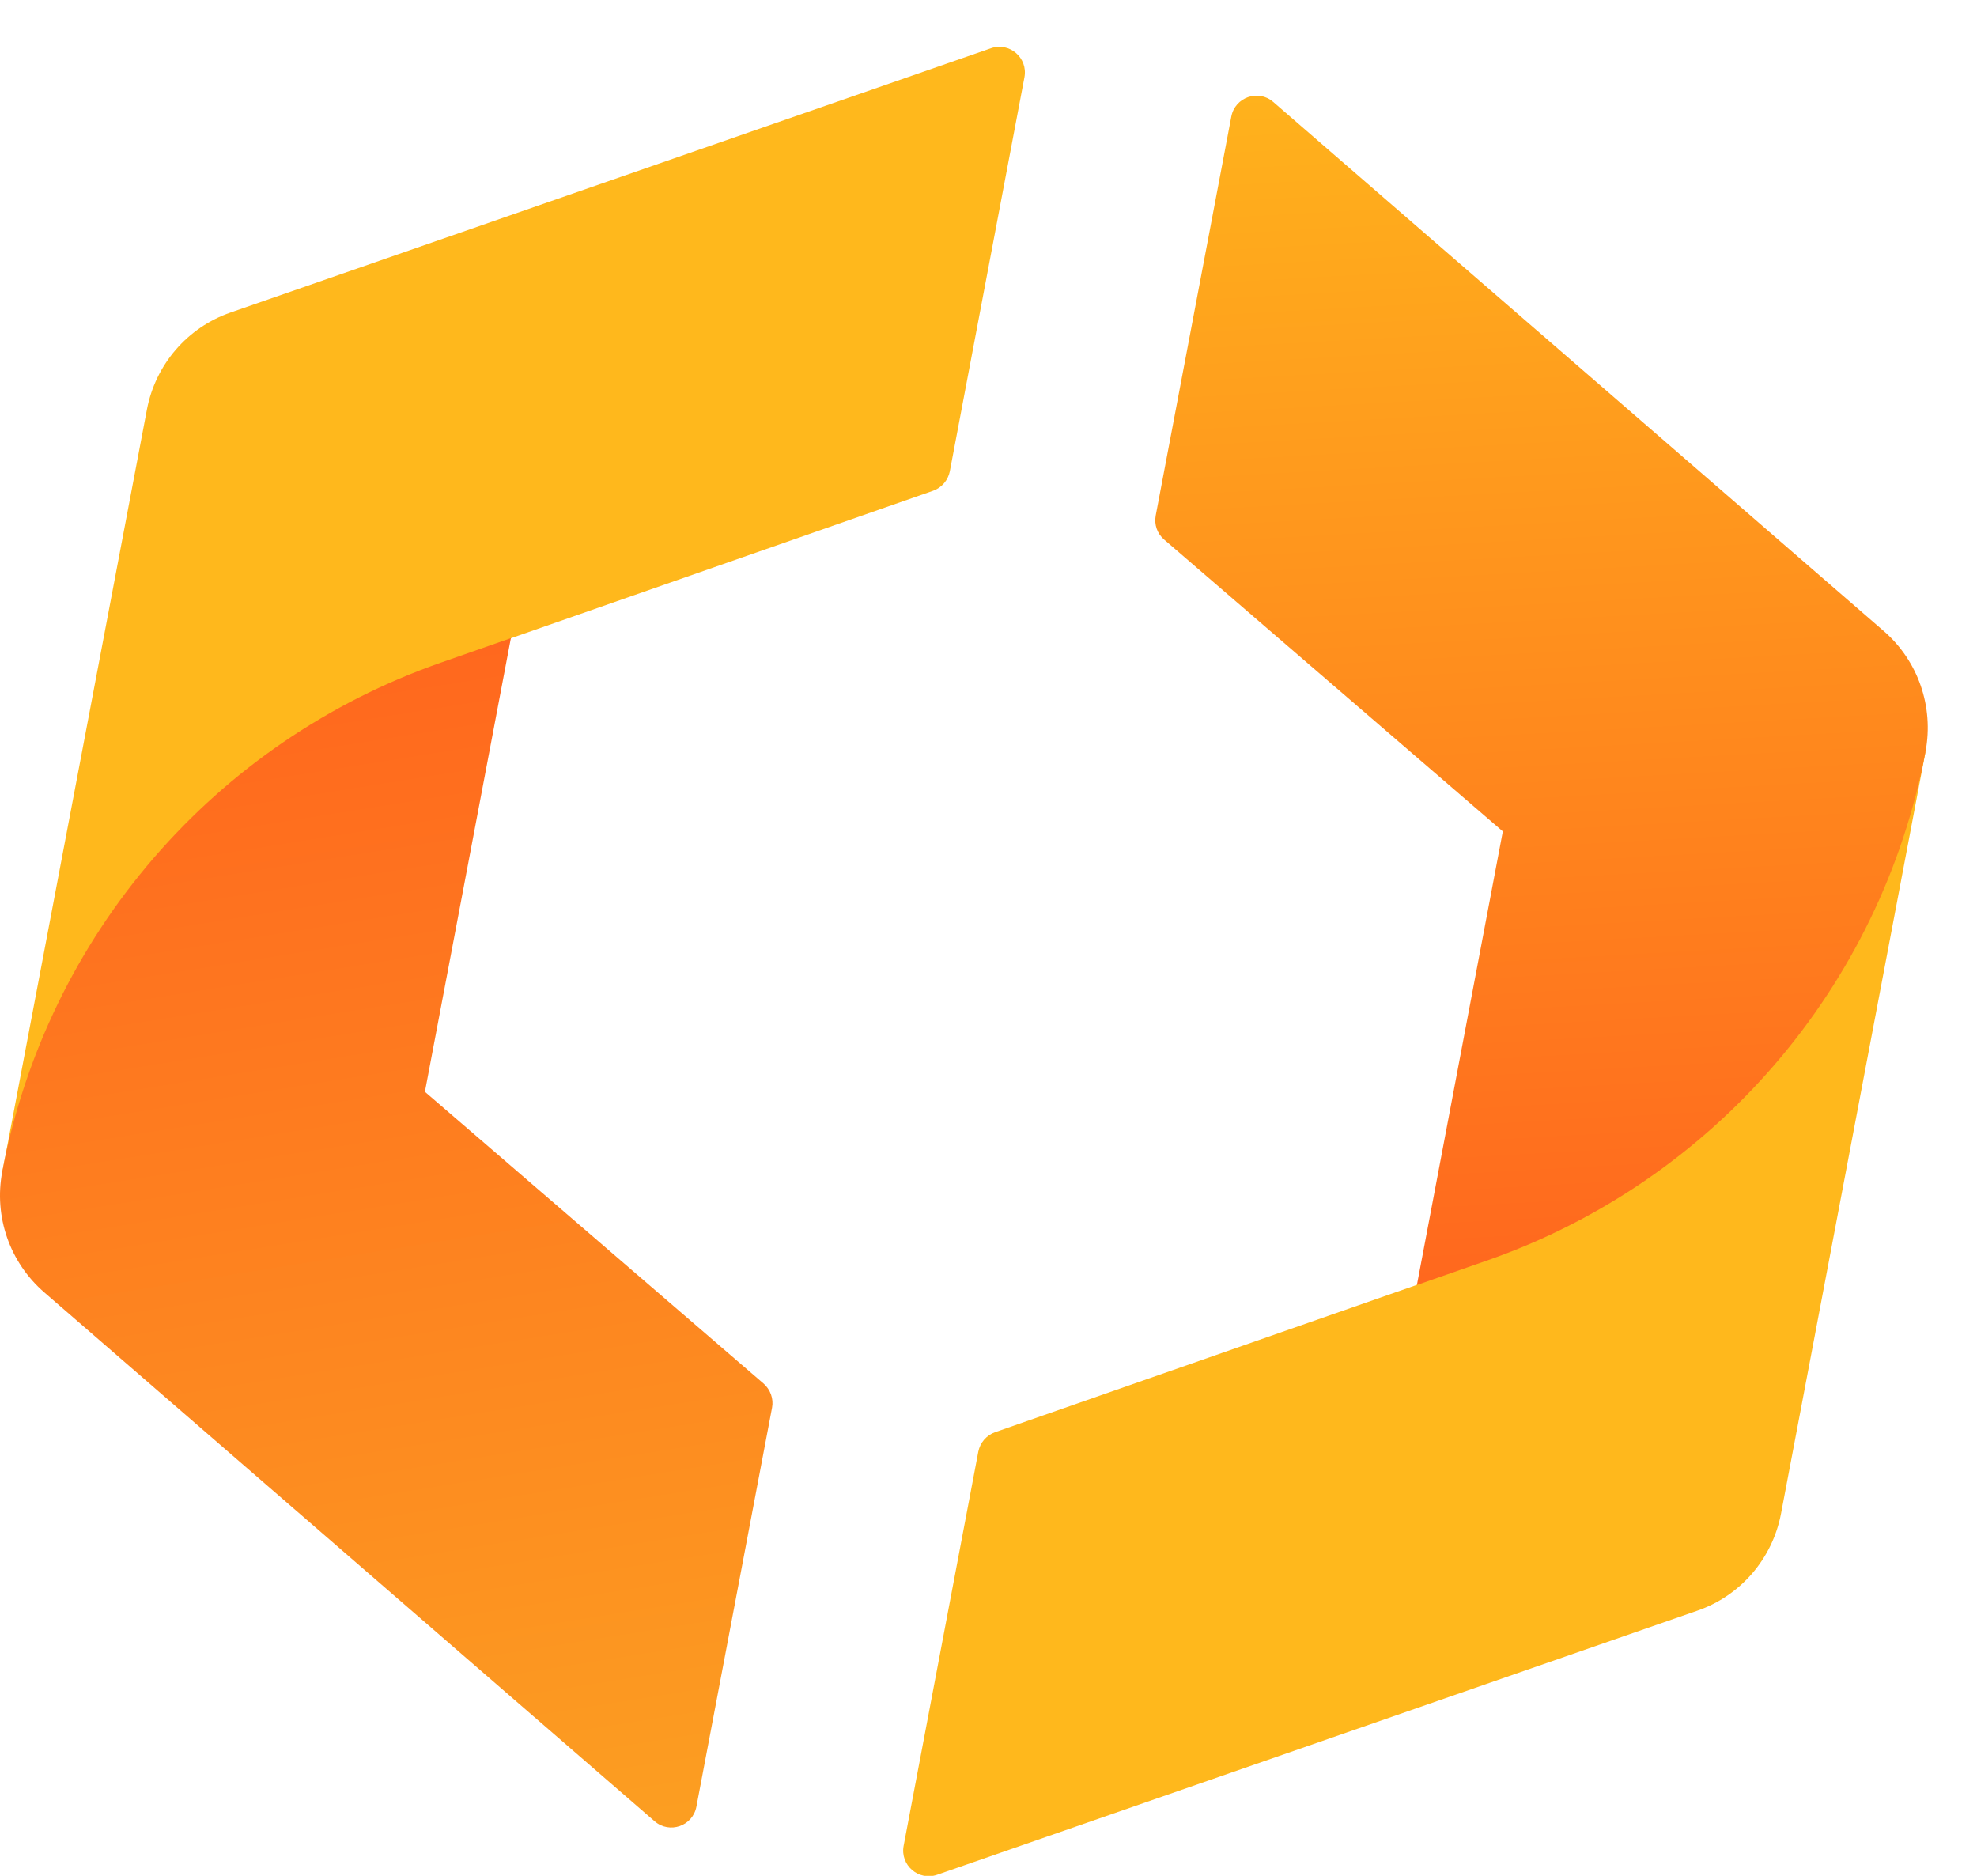 <?xml version="1.0" encoding="UTF-8"?><svg width="39px" height="37px" viewBox="0 0 39 37" version="1.1" xmlns="http://www.w3.org/2000/svg" xmlns:xlink="http://www.w3.org/1999/xlink"><title>kaiko</title><defs><linearGradient x1="56.286%" y1="-0.201%" x2="66.718%" y2="100.171%" id="linearGradient-1"><stop stop-color="#FF671E" offset="0%"/><stop stop-color="#FC9E21" offset="100%"/></linearGradient><linearGradient x1="39.69%" y1="-8.12%" x2="43.602%" y2="100.281%" id="linearGradient-2"><stop stop-color="#FFB81C" offset="0%"/><stop stop-color="#FF671E" offset="100%"/></linearGradient></defs><g id="Page-1" stroke="none" stroke-width="1" fill="none" fill-rule="evenodd"><g id="kaiko" transform="translate(0, 0.923)" fill-rule="nonzero"><path d="M0.047,22.188 L2.898,7.156 C3.067,6.267 3.695,5.536 4.549,5.241 L19.547,0.029 C19.914,-0.1 20.281,0.218 20.209,0.601 L18.737,8.374 C18.702,8.55 18.577,8.697 18.407,8.757 L10.084,11.664" id="Path" fill="#FFB81C"/><path d="M8.703,12.145 C4.229,13.705 0.929,17.532 0.044,22.188 C-0.123,23.073 0.191,23.977 0.873,24.568 L12.913,35 C13.208,35.255 13.666,35.095 13.738,34.712 L15.23,26.844 C15.264,26.668 15.198,26.486 15.063,26.367 L8.382,20.612 L10.078,11.664" id="Path" fill="url(#linearGradient-1)"/><path d="M37.985,13.9 L35.134,28.932 C34.965,29.82 34.337,30.552 33.483,30.847 L18.489,36.055 C18.121,36.184 17.754,35.867 17.826,35.484 L19.299,27.71 C19.333,27.535 19.459,27.387 19.628,27.327 L27.951,24.42" id="Path" fill="#FFB81C"/><path d="M27.951,24.423 L29.646,15.476 L22.966,9.721 C22.827,9.602 22.765,9.423 22.799,9.244 L24.29,1.376 C24.363,0.993 24.824,0.833 25.116,1.087 L37.156,11.52 C37.838,12.11 38.151,13.014 37.985,13.9 C37.103,18.555 33.8,22.383 29.326,23.943" id="Path" fill="url(#linearGradient-2)"/></g></g></svg>